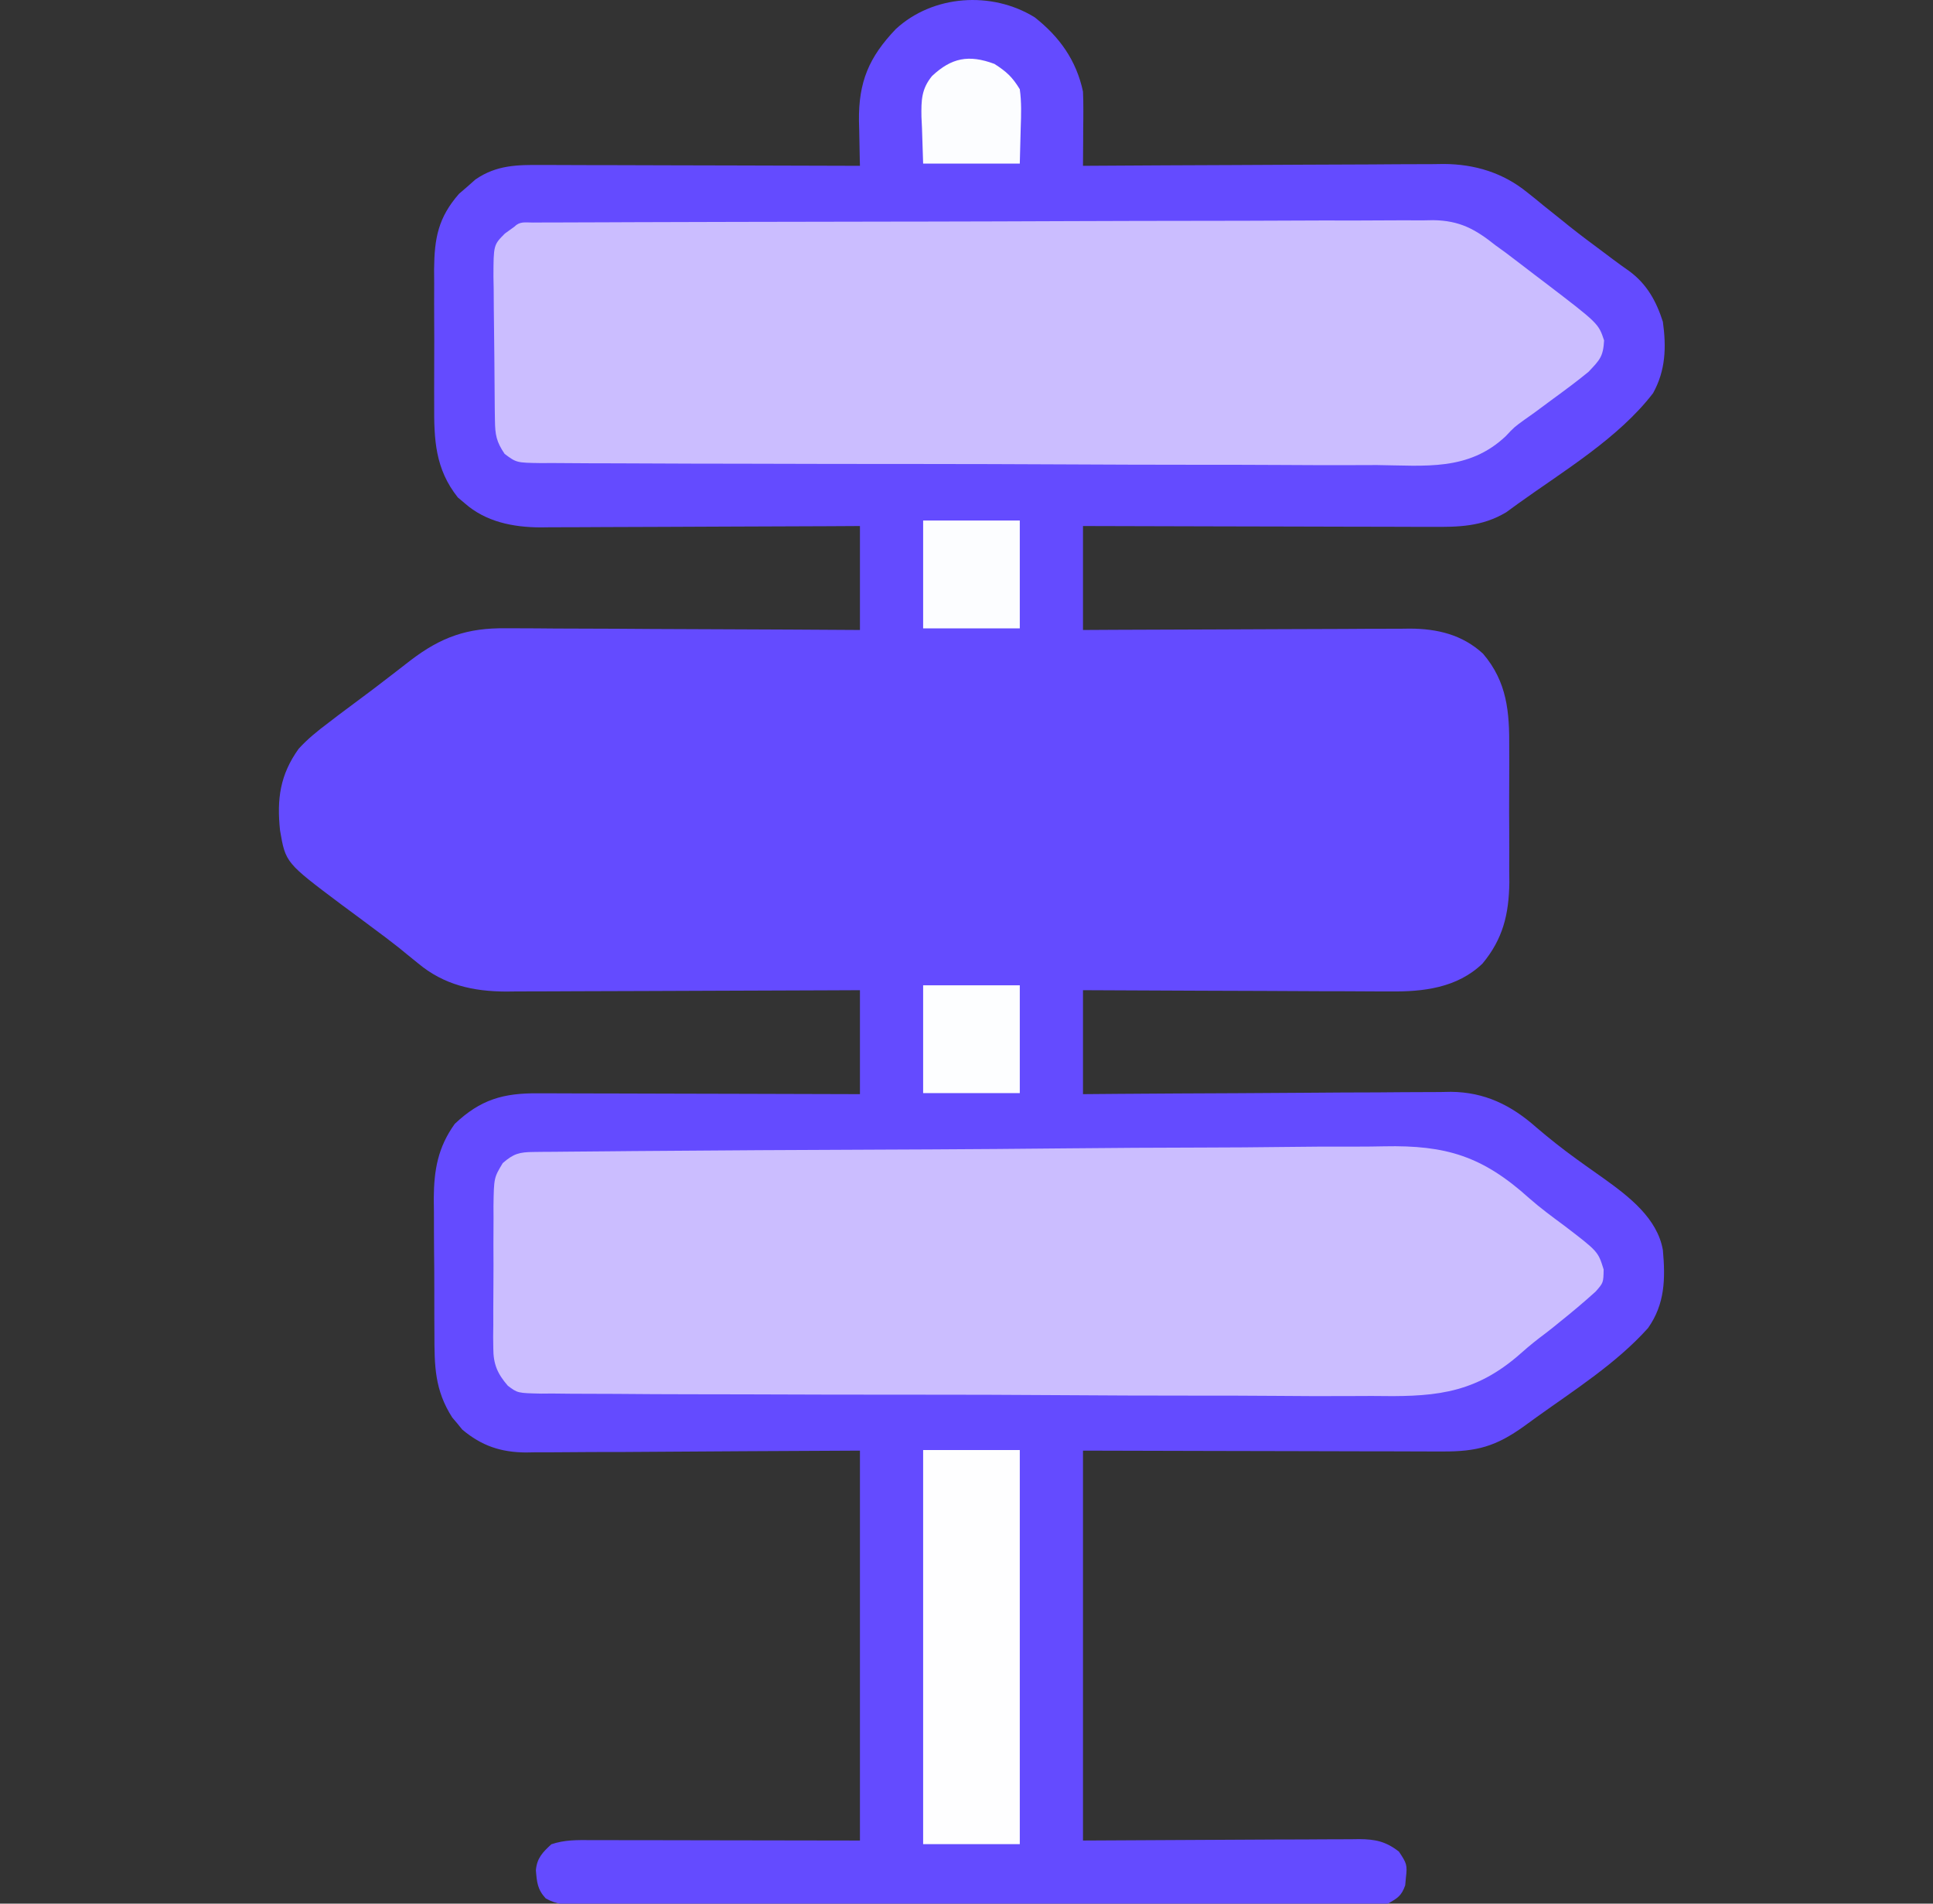 <svg width="65" height="64" viewBox="0 0 65 64" fill="none" xmlns="http://www.w3.org/2000/svg">
<rect x="0" y="0" width="65" height="64" fill="#333333" stroke="none"/>
<g clip-path="url(#clip0_6287_49487)">
<path d="M34.792 0.581C35.629 1.238 36.195 2.033 36.417 3.078C36.426 3.276 36.43 3.475 36.429 3.673C36.428 3.784 36.428 3.895 36.428 4.01C36.427 4.125 36.425 4.239 36.424 4.358C36.424 4.475 36.423 4.592 36.423 4.712C36.421 5 36.419 5.287 36.417 5.575C36.578 5.574 36.74 5.573 36.907 5.572C38.433 5.562 39.959 5.554 41.486 5.549C42.27 5.547 43.055 5.543 43.84 5.537C44.597 5.532 45.355 5.529 46.113 5.528C46.402 5.527 46.69 5.525 46.979 5.522C47.384 5.519 47.789 5.518 48.195 5.518C48.313 5.517 48.431 5.515 48.553 5.513C49.589 5.519 50.54 5.806 51.353 6.466C51.443 6.538 51.533 6.609 51.626 6.683C51.716 6.758 51.807 6.832 51.901 6.909C52.097 7.066 52.292 7.222 52.488 7.378C52.582 7.454 52.676 7.53 52.773 7.608C53.138 7.899 53.511 8.177 53.885 8.454C54.061 8.586 54.061 8.586 54.239 8.72C54.417 8.853 54.596 8.983 54.778 9.109C55.376 9.545 55.696 10.126 55.917 10.818C56.035 11.676 56.011 12.451 55.587 13.218C54.428 14.729 52.574 15.835 51.042 16.936C50.912 17.03 50.783 17.124 50.65 17.222C49.832 17.709 49.051 17.72 48.124 17.713C47.997 17.713 47.87 17.713 47.739 17.713C47.322 17.713 46.905 17.711 46.487 17.709C46.197 17.709 45.907 17.708 45.617 17.708C44.855 17.707 44.092 17.704 43.33 17.702C42.552 17.699 41.773 17.698 40.995 17.697C39.469 17.694 37.943 17.69 36.417 17.685C36.417 18.838 36.417 19.992 36.417 21.18C36.771 21.178 37.126 21.176 37.491 21.174C38.664 21.168 39.837 21.164 41.01 21.161C41.721 21.159 42.432 21.156 43.143 21.152C43.829 21.148 44.516 21.145 45.202 21.145C45.464 21.144 45.725 21.142 45.987 21.14C46.354 21.138 46.721 21.137 47.088 21.138C47.249 21.136 47.249 21.136 47.414 21.134C48.331 21.138 49.172 21.335 49.87 21.978C50.681 22.929 50.76 23.94 50.75 25.144C50.75 25.305 50.751 25.467 50.752 25.633C50.752 25.973 50.751 26.313 50.748 26.653C50.745 27.085 50.747 27.517 50.75 27.95C50.753 28.367 50.751 28.784 50.75 29.201C50.751 29.355 50.752 29.508 50.754 29.666C50.739 30.73 50.543 31.563 49.851 32.395C49 33.215 47.854 33.347 46.719 33.332C46.607 33.332 46.494 33.332 46.379 33.332C46.012 33.332 45.645 33.329 45.279 33.326C45.023 33.325 44.767 33.325 44.511 33.325C43.84 33.323 43.17 33.319 42.5 33.315C41.814 33.311 41.129 33.31 40.444 33.308C39.101 33.304 37.759 33.297 36.417 33.29C36.417 34.443 36.417 35.597 36.417 36.785C36.815 36.782 37.214 36.779 37.625 36.775C38.944 36.765 40.264 36.758 41.584 36.753C42.383 36.749 43.183 36.745 43.983 36.738C44.755 36.731 45.528 36.727 46.3 36.726C46.594 36.725 46.888 36.722 47.182 36.719C47.596 36.715 48.009 36.714 48.422 36.714C48.542 36.712 48.663 36.71 48.787 36.707C49.921 36.716 50.815 37.153 51.659 37.901C52.095 38.273 52.536 38.624 53.001 38.959C53.105 39.034 53.21 39.109 53.317 39.187C53.524 39.335 53.732 39.482 53.94 39.628C54.779 40.231 55.731 40.959 55.917 42.028C56.004 42.991 55.988 43.841 55.417 44.65C54.354 45.834 52.953 46.724 51.667 47.646C51.53 47.745 51.394 47.844 51.258 47.943C50.304 48.628 49.665 48.807 48.493 48.798C48.362 48.798 48.232 48.798 48.097 48.798C47.666 48.798 47.236 48.796 46.805 48.794C46.506 48.794 46.207 48.793 45.908 48.793C45.121 48.792 44.335 48.79 43.549 48.787C42.605 48.784 41.661 48.783 40.717 48.781C39.284 48.779 37.85 48.774 36.417 48.77C36.417 53.096 36.417 57.421 36.417 61.878C39.679 61.863 39.679 61.863 42.942 61.844C43.574 61.843 43.574 61.843 43.87 61.842C44.077 61.842 44.283 61.84 44.489 61.838C44.802 61.836 45.115 61.835 45.428 61.835C45.519 61.834 45.611 61.833 45.705 61.831C46.256 61.835 46.605 61.911 47.042 62.252C47.301 62.642 47.327 62.694 47.276 63.126C47.268 63.211 47.26 63.296 47.252 63.384C47.128 63.737 46.996 63.817 46.667 64C46.285 64.036 45.929 64.051 45.547 64.048C45.375 64.049 45.375 64.049 45.2 64.05C44.816 64.051 44.432 64.05 44.047 64.049C43.772 64.049 43.497 64.05 43.222 64.051C42.474 64.052 41.726 64.052 40.978 64.051C40.197 64.05 39.415 64.05 38.633 64.051C37.236 64.052 35.838 64.051 34.441 64.049C33.174 64.047 31.907 64.047 30.64 64.049C29.169 64.051 27.697 64.052 26.226 64.051C25.447 64.05 24.669 64.05 23.89 64.051C23.158 64.052 22.425 64.052 21.693 64.049C21.424 64.049 21.155 64.049 20.886 64.05C20.52 64.051 20.153 64.05 19.786 64.048C19.626 64.049 19.626 64.049 19.462 64.05C19.037 64.046 18.727 64.034 18.352 63.825C18.071 63.524 18.053 63.277 18.02 62.877C18.055 62.469 18.248 62.272 18.542 62.003C18.994 61.852 19.406 61.861 19.877 61.864C19.976 61.864 20.076 61.864 20.178 61.864C20.499 61.864 20.82 61.865 21.141 61.866C21.339 61.866 21.537 61.866 21.735 61.866C22.47 61.867 23.205 61.868 23.94 61.87C25.582 61.873 27.225 61.875 28.917 61.878C28.917 57.552 28.917 53.227 28.917 48.77C24.971 48.789 24.971 48.789 21.026 48.815C20.261 48.817 20.261 48.817 19.902 48.817C19.653 48.818 19.404 48.82 19.154 48.822C18.776 48.826 18.397 48.827 18.018 48.826C17.908 48.828 17.798 48.83 17.685 48.832C16.841 48.826 16.193 48.608 15.543 48.061C15.489 47.994 15.434 47.926 15.378 47.857C15.321 47.79 15.265 47.724 15.207 47.656C14.615 46.729 14.608 45.924 14.608 44.843C14.607 44.6 14.607 44.6 14.605 44.352C14.604 44.009 14.603 43.667 14.604 43.325C14.605 42.89 14.601 42.455 14.596 42.019C14.592 41.6 14.592 41.181 14.592 40.762C14.59 40.607 14.588 40.453 14.586 40.293C14.594 39.333 14.723 38.577 15.292 37.784C16.157 36.966 16.922 36.747 18.089 36.757C18.206 36.757 18.323 36.757 18.444 36.757C18.83 36.757 19.216 36.759 19.603 36.761C19.871 36.761 20.139 36.761 20.407 36.762C21.112 36.763 21.817 36.765 22.522 36.768C23.242 36.77 23.962 36.772 24.681 36.773C26.093 36.776 27.505 36.78 28.917 36.785C28.917 35.632 28.917 34.478 28.917 33.29C28.533 33.291 28.15 33.294 27.755 33.295C26.485 33.302 25.215 33.306 23.945 33.309C23.176 33.311 22.406 33.314 21.637 33.318C20.893 33.322 20.15 33.324 19.407 33.325C19.124 33.326 18.841 33.327 18.558 33.329C18.161 33.332 17.763 33.332 17.365 33.332C17.192 33.334 17.192 33.334 17.014 33.336C15.903 33.331 14.933 33.113 14.065 32.392C13.929 32.281 13.792 32.171 13.655 32.06C13.542 31.968 13.542 31.968 13.427 31.873C13.126 31.634 12.819 31.405 12.51 31.176C12.394 31.089 12.278 31.003 12.159 30.914C11.93 30.743 11.7 30.573 11.47 30.404C9.604 29.004 9.604 29.004 9.417 27.921C9.306 26.865 9.415 26.05 10.042 25.175C10.346 24.841 10.68 24.572 11.042 24.301C11.15 24.218 11.258 24.136 11.369 24.05C11.616 23.863 11.865 23.678 12.114 23.494C12.427 23.264 12.736 23.028 13.043 22.79C13.13 22.724 13.216 22.657 13.305 22.589C13.473 22.46 13.641 22.33 13.808 22.199C14.834 21.416 15.719 21.104 17.011 21.123C17.14 21.123 17.27 21.123 17.403 21.123C17.827 21.123 18.251 21.127 18.675 21.131C18.97 21.132 19.266 21.133 19.561 21.134C20.336 21.135 21.111 21.14 21.886 21.146C22.678 21.151 23.47 21.153 24.262 21.156C25.813 21.161 27.365 21.17 28.917 21.18C28.917 20.027 28.917 18.873 28.917 17.685C28.57 17.686 28.224 17.689 27.867 17.691C26.721 17.697 25.574 17.701 24.428 17.704C23.733 17.706 23.038 17.709 22.343 17.713C21.672 17.717 21.001 17.719 20.33 17.72C20.075 17.721 19.819 17.722 19.564 17.724C19.204 17.727 18.846 17.727 18.486 17.727C18.382 17.728 18.277 17.73 18.169 17.731C17.251 17.726 16.333 17.544 15.628 16.92C15.551 16.855 15.474 16.791 15.395 16.724C14.634 15.765 14.592 14.787 14.6 13.6C14.6 13.437 14.599 13.275 14.599 13.108C14.598 12.766 14.599 12.424 14.601 12.082C14.604 11.647 14.603 11.211 14.6 10.776C14.597 10.357 14.599 9.938 14.6 9.519C14.599 9.364 14.598 9.208 14.597 9.049C14.608 8.009 14.733 7.319 15.435 6.516C15.527 6.437 15.619 6.359 15.713 6.277C15.805 6.197 15.896 6.116 15.99 6.032C16.695 5.547 17.392 5.54 18.217 5.547C18.333 5.547 18.449 5.547 18.568 5.547C18.95 5.547 19.331 5.549 19.712 5.551C19.978 5.551 20.243 5.552 20.508 5.552C21.205 5.553 21.901 5.555 22.598 5.558C23.309 5.56 24.021 5.562 24.732 5.563C26.127 5.566 27.522 5.57 28.917 5.575C28.914 5.47 28.914 5.47 28.911 5.364C28.903 5.041 28.898 4.719 28.893 4.397C28.89 4.287 28.887 4.178 28.884 4.065C28.869 2.754 29.218 1.924 30.123 0.977C31.369 -0.173 33.345 -0.311 34.792 0.581Z" fill="#644BFF"/>
<path d="M17.925 7.482C18.035 7.482 18.145 7.481 18.259 7.48C18.381 7.48 18.503 7.48 18.63 7.48C18.823 7.479 18.823 7.479 19.02 7.478C19.456 7.476 19.892 7.475 20.328 7.474C20.639 7.472 20.95 7.471 21.261 7.47C22.197 7.466 23.133 7.464 24.069 7.462C24.334 7.461 24.598 7.461 24.863 7.46C26.504 7.456 28.146 7.453 29.788 7.451C30.168 7.45 30.549 7.45 30.93 7.449C31.024 7.449 31.119 7.449 31.216 7.449C32.747 7.447 34.278 7.441 35.809 7.435C37.381 7.429 38.953 7.425 40.524 7.424C41.407 7.423 42.289 7.422 43.172 7.417C44.002 7.412 44.833 7.411 45.664 7.413C45.968 7.413 46.273 7.411 46.578 7.409C46.994 7.405 47.41 7.406 47.827 7.409C47.947 7.407 48.067 7.405 48.191 7.402C49.083 7.415 49.602 7.7 50.292 8.25C50.409 8.334 50.526 8.419 50.647 8.507C50.794 8.619 50.794 8.619 50.945 8.734C51.056 8.819 51.167 8.903 51.281 8.99C51.393 9.076 51.505 9.161 51.62 9.25C51.733 9.335 51.846 9.421 51.962 9.509C53.751 10.876 53.751 10.876 53.94 11.445C53.91 11.995 53.794 12.1 53.417 12.5C53.032 12.817 52.632 13.112 52.229 13.406C52.017 13.563 51.805 13.72 51.593 13.877C51.434 13.989 51.434 13.989 51.272 14.104C50.915 14.363 50.915 14.363 50.632 14.665C49.382 15.843 47.926 15.654 46.306 15.635C45.99 15.636 45.674 15.637 45.358 15.638C44.592 15.64 43.826 15.637 43.06 15.632C42.167 15.626 41.275 15.626 40.382 15.626C38.79 15.626 37.198 15.62 35.606 15.612C34.061 15.604 32.517 15.6 30.972 15.599C30.829 15.599 30.829 15.599 30.684 15.599C30.588 15.599 30.493 15.599 30.395 15.599C28.635 15.599 26.875 15.595 25.115 15.59C24.492 15.588 23.87 15.588 23.248 15.587C22.412 15.586 21.575 15.582 20.739 15.577C20.432 15.575 20.124 15.574 19.817 15.575C19.398 15.574 18.98 15.571 18.561 15.567C18.378 15.569 18.378 15.569 18.19 15.569C17.369 15.557 17.369 15.557 16.97 15.261C16.693 14.854 16.65 14.623 16.643 14.135C16.641 14.007 16.639 13.878 16.637 13.746C16.631 13.16 16.626 12.574 16.623 11.988C16.621 11.679 16.617 11.37 16.613 11.06C16.606 10.615 16.603 10.169 16.601 9.724C16.599 9.586 16.596 9.448 16.593 9.305C16.596 8.236 16.596 8.236 16.976 7.853C17.08 7.778 17.184 7.702 17.292 7.625C17.483 7.433 17.657 7.483 17.925 7.482Z" fill="#CBBDFF"/>
<path d="M17.939 38.729C18.104 38.727 18.104 38.727 18.272 38.725C18.455 38.724 18.455 38.724 18.641 38.723C18.834 38.721 18.834 38.721 19.031 38.719C19.465 38.714 19.899 38.711 20.333 38.708C20.644 38.705 20.954 38.702 21.264 38.699C24.103 38.674 26.943 38.66 29.782 38.649C30.163 38.647 30.543 38.646 30.924 38.644C31.065 38.644 31.065 38.644 31.21 38.643C32.737 38.636 34.265 38.623 35.792 38.608C37.362 38.592 38.932 38.583 40.503 38.58C41.384 38.578 42.264 38.573 43.145 38.561C43.975 38.549 44.806 38.546 45.636 38.549C45.939 38.549 46.242 38.546 46.546 38.539C48.635 38.496 49.856 38.873 51.42 40.282C51.795 40.613 52.195 40.906 52.596 41.203C53.738 42.075 53.738 42.075 53.925 42.679C53.917 43.125 53.917 43.125 53.656 43.422C53.263 43.776 52.862 44.115 52.448 44.445C52.379 44.501 52.31 44.557 52.239 44.615C52.081 44.742 51.92 44.866 51.757 44.987C51.495 45.189 51.252 45.396 51.005 45.616C49.46 46.92 48.084 46.961 46.123 46.932C45.808 46.933 45.494 46.934 45.179 46.936C44.419 46.939 43.658 46.936 42.898 46.929C42.011 46.921 41.125 46.921 40.238 46.921C38.657 46.922 37.075 46.915 35.494 46.904C33.961 46.893 32.427 46.888 30.894 46.889C30.799 46.889 30.705 46.889 30.607 46.889C30.512 46.889 30.418 46.889 30.321 46.889C28.571 46.889 26.822 46.885 25.072 46.878C24.454 46.876 23.837 46.875 23.219 46.875C22.389 46.874 21.559 46.87 20.728 46.862C20.423 46.86 20.119 46.859 19.814 46.859C19.398 46.86 18.983 46.855 18.567 46.85C18.446 46.851 18.325 46.852 18.2 46.853C17.406 46.836 17.406 46.836 17.077 46.588C16.725 46.183 16.588 45.859 16.588 45.328C16.586 45.2 16.585 45.072 16.583 44.94C16.585 44.803 16.586 44.667 16.588 44.526C16.588 44.385 16.587 44.243 16.587 44.097C16.587 43.798 16.589 43.499 16.592 43.2C16.596 42.743 16.595 42.286 16.592 41.828C16.593 41.538 16.594 41.247 16.596 40.956C16.595 40.82 16.595 40.683 16.594 40.542C16.609 39.596 16.609 39.596 16.905 39.104C17.27 38.784 17.466 38.734 17.939 38.729Z" fill="#CBBDFF"/>
<path d="M19.114 23.003C19.427 23.003 19.74 23.002 20.054 23C20.814 22.998 21.573 23.001 22.333 23.005C23.219 23.01 24.105 23.01 24.99 23.01C26.57 23.01 28.15 23.015 29.73 23.022C31.262 23.029 32.794 23.032 34.327 23.032C34.421 23.032 34.516 23.032 34.613 23.032C34.707 23.032 34.802 23.032 34.899 23.032C36.645 23.032 38.392 23.035 40.138 23.039C40.755 23.041 41.372 23.041 41.989 23.041C42.82 23.042 43.65 23.045 44.48 23.05C44.785 23.051 45.09 23.052 45.394 23.052C45.81 23.051 46.225 23.054 46.641 23.058C46.762 23.057 46.883 23.056 47.008 23.055C47.544 23.063 47.838 23.076 48.301 23.363C48.662 23.755 48.683 23.971 48.685 24.492C48.686 24.684 48.686 24.684 48.687 24.881C48.688 25.09 48.688 25.09 48.688 25.303C48.688 25.446 48.688 25.589 48.689 25.736C48.69 26.038 48.69 26.341 48.69 26.643C48.69 27.106 48.692 27.569 48.695 28.032C48.695 28.326 48.695 28.619 48.696 28.913C48.696 29.052 48.697 29.19 48.698 29.333C48.698 29.463 48.697 29.592 48.697 29.725C48.697 29.839 48.697 29.952 48.698 30.069C48.664 30.404 48.607 30.597 48.417 30.875C48.055 31.095 47.782 31.157 47.362 31.16C47.251 31.162 47.14 31.163 47.025 31.165C46.904 31.166 46.782 31.166 46.657 31.166C46.527 31.168 46.398 31.169 46.264 31.171C45.829 31.175 45.394 31.178 44.958 31.181C44.647 31.184 44.335 31.186 44.023 31.189C42.998 31.199 41.972 31.205 40.947 31.211C40.86 31.211 40.772 31.212 40.682 31.212C38.947 31.222 37.211 31.23 35.475 31.236C35.094 31.237 34.712 31.238 34.331 31.24C34.188 31.24 34.188 31.24 34.043 31.241C32.511 31.246 30.978 31.258 29.445 31.273C27.869 31.288 26.293 31.297 24.717 31.299C23.833 31.301 22.95 31.305 22.066 31.317C21.233 31.329 20.4 31.331 19.567 31.327C19.263 31.327 18.958 31.33 18.654 31.337C16.591 31.377 15.42 31.04 13.917 29.603C13.487 29.211 13.014 28.878 12.542 28.539C11.704 27.93 11.704 27.93 11.417 27.5C11.39 27.047 11.435 26.752 11.731 26.398C12.55 25.648 13.474 24.979 14.383 24.341C14.672 24.132 14.672 24.132 14.912 23.872C16.098 22.768 17.591 22.988 19.114 23.003Z" fill="#644BFF"/>
<path d="M31.042 48.75C32.114 48.75 33.187 48.75 34.292 48.75C34.292 53.123 34.292 57.495 34.292 62C33.219 62 32.147 62 31.042 62C31.042 57.627 31.042 53.255 31.042 48.75Z" fill="#FEFEFF"/>
<path d="M31.042 33.125C32.114 33.125 33.187 33.125 34.292 33.125C34.292 34.321 34.292 35.517 34.292 36.75C33.219 36.75 32.147 36.75 31.042 36.75C31.042 35.554 31.042 34.358 31.042 33.125Z" fill="#FDFEFF"/>
<path d="M31.042 17.5C32.114 17.5 33.187 17.5 34.292 17.5C34.292 18.696 34.292 19.892 34.292 21.125C33.219 21.125 32.147 21.125 31.042 21.125C31.042 19.929 31.042 18.733 31.042 17.5Z" fill="#FCFDFF"/>
<path d="M33.44 2.149C33.847 2.411 34.039 2.585 34.292 3C34.352 3.432 34.339 3.854 34.323 4.289C34.313 4.689 34.302 5.088 34.292 5.5C33.219 5.5 32.147 5.5 31.042 5.5C31.029 5.103 31.016 4.706 31.003 4.297C30.994 4.112 30.994 4.112 30.985 3.922C30.977 3.372 30.984 2.991 31.342 2.555C31.995 1.943 32.574 1.826 33.44 2.149Z" fill="#FCFDFF"/>
</g>
<defs>
<clipPath id="clip0_6287_49487">
<rect width="64" height="64" fill="white" transform="translate(0.667)"/>
</clipPath>
</defs>
</svg>
